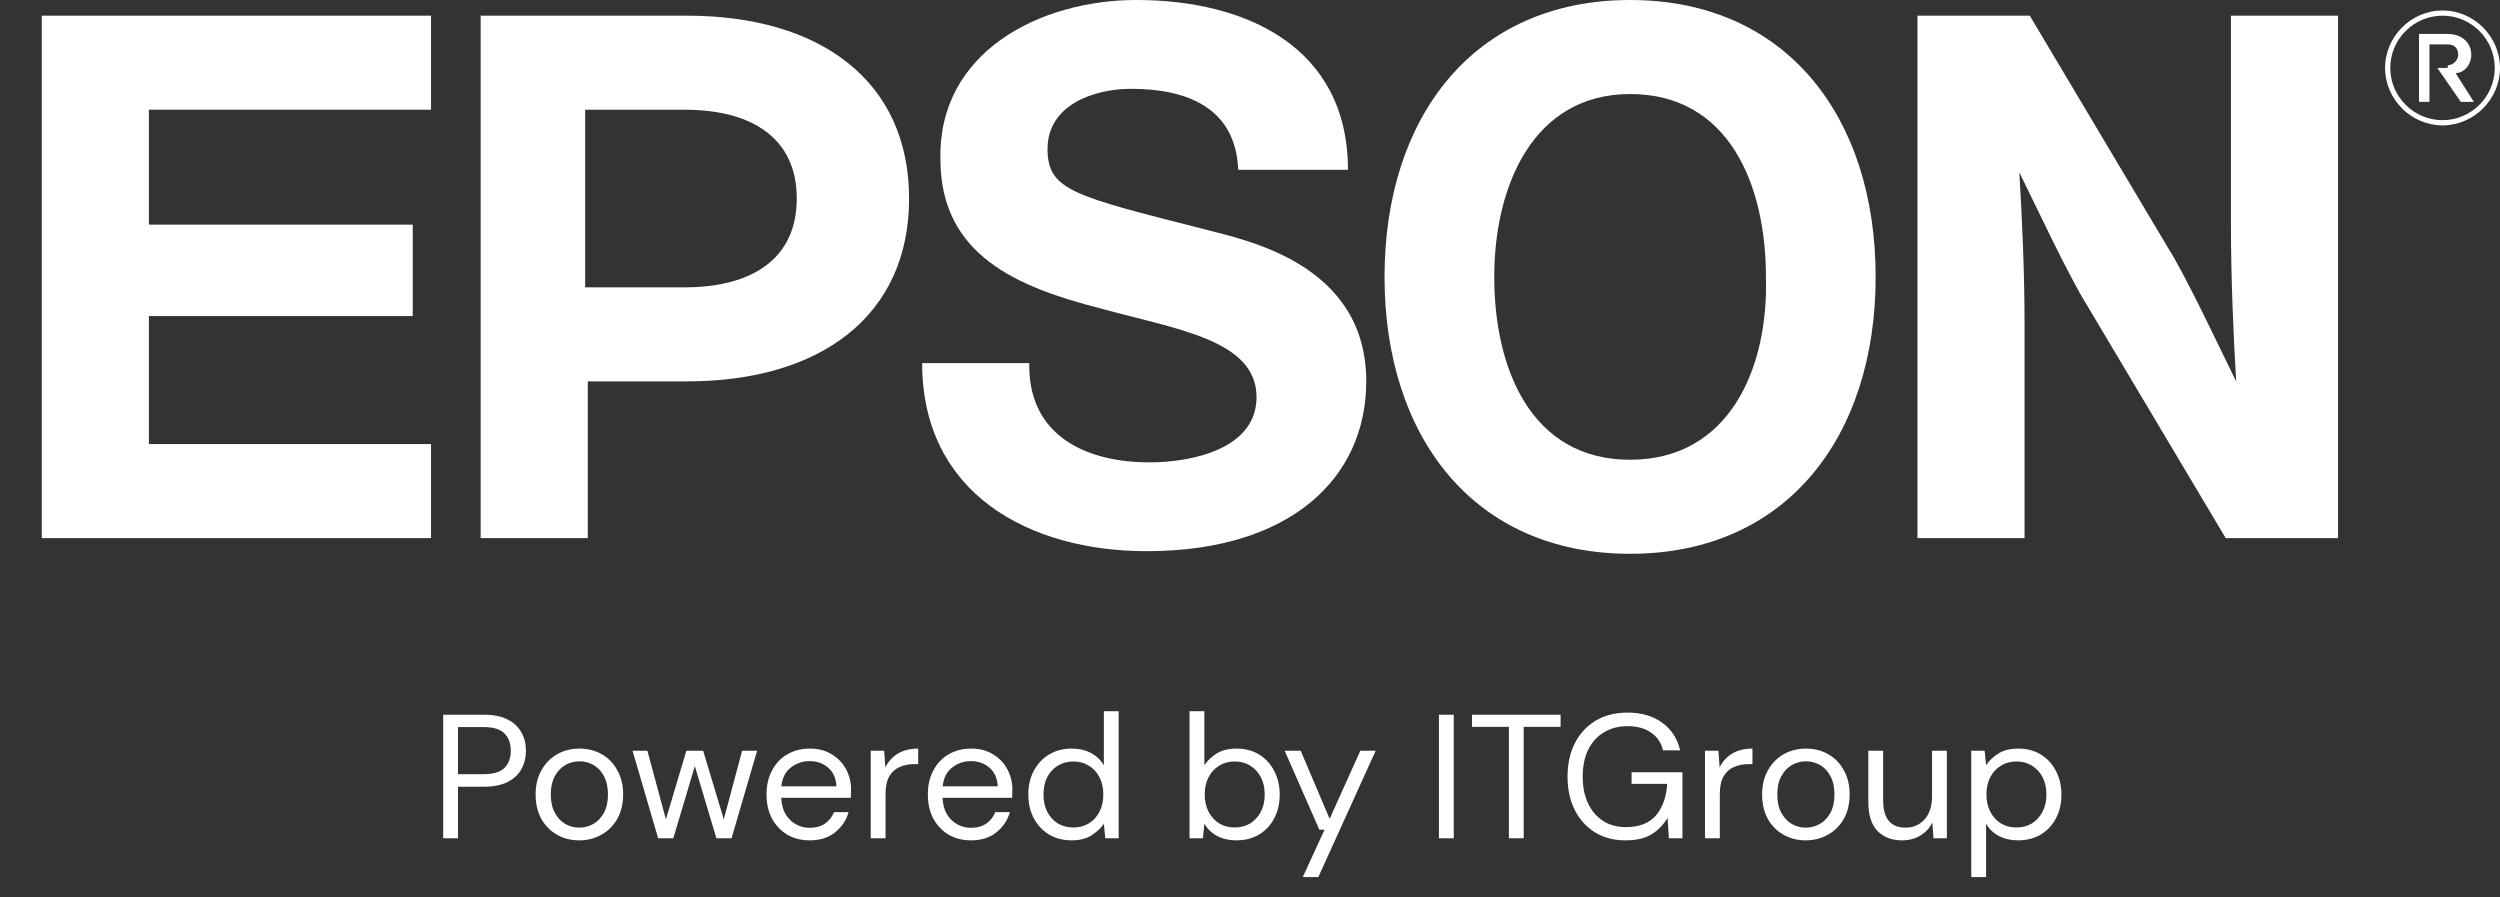 <svg xmlns="http://www.w3.org/2000/svg" width="170" height="61" viewBox="0 0 170 61" fill="none"><rect x="0" y="0" width="170" height="61" fill="#333333" stroke="none"/><path d="M30.136 57V48.6H32.896C33.552 48.6 34.092 48.708 34.516 48.924C34.94 49.14 35.252 49.432 35.452 49.8C35.66 50.168 35.764 50.584 35.764 51.048C35.764 51.504 35.664 51.916 35.464 52.284C35.264 52.652 34.952 52.948 34.528 53.172C34.104 53.388 33.56 53.496 32.896 53.496H31.144V57H30.136ZM31.144 52.644H32.872C33.544 52.644 34.02 52.504 34.3 52.224C34.588 51.936 34.732 51.544 34.732 51.048C34.732 50.544 34.588 50.152 34.3 49.872C34.02 49.584 33.544 49.44 32.872 49.44H31.144V52.644ZM39.386 57.144C38.826 57.144 38.322 57.016 37.874 56.76C37.426 56.504 37.07 56.144 36.806 55.68C36.55 55.208 36.422 54.656 36.422 54.024C36.422 53.392 36.554 52.844 36.818 52.38C37.082 51.908 37.438 51.544 37.886 51.288C38.342 51.032 38.85 50.904 39.41 50.904C39.97 50.904 40.474 51.032 40.922 51.288C41.37 51.544 41.722 51.908 41.978 52.38C42.242 52.844 42.374 53.392 42.374 54.024C42.374 54.656 42.242 55.208 41.978 55.68C41.714 56.144 41.354 56.504 40.898 56.76C40.45 57.016 39.946 57.144 39.386 57.144ZM39.386 56.28C39.73 56.28 40.05 56.196 40.346 56.028C40.642 55.86 40.882 55.608 41.066 55.272C41.25 54.936 41.342 54.52 41.342 54.024C41.342 53.528 41.25 53.112 41.066 52.776C40.89 52.44 40.654 52.188 40.358 52.02C40.062 51.852 39.746 51.768 39.41 51.768C39.066 51.768 38.746 51.852 38.45 52.02C38.154 52.188 37.914 52.44 37.73 52.776C37.546 53.112 37.454 53.528 37.454 54.024C37.454 54.52 37.546 54.936 37.73 55.272C37.914 55.608 38.15 55.86 38.438 56.028C38.734 56.196 39.05 56.28 39.386 56.28ZM44.753 57L43.013 51.048H44.021L45.281 55.716L46.673 51.048H47.813L49.217 55.716L50.465 51.048H51.485L49.745 57H48.713L47.249 52.092L45.785 57H44.753ZM55.053 57.144C54.485 57.144 53.981 57.016 53.541 56.76C53.101 56.496 52.753 56.132 52.497 55.668C52.249 55.204 52.125 54.656 52.125 54.024C52.125 53.4 52.249 52.856 52.497 52.392C52.745 51.92 53.089 51.556 53.529 51.3C53.977 51.036 54.493 50.904 55.077 50.904C55.653 50.904 56.149 51.036 56.565 51.3C56.989 51.556 57.313 51.896 57.537 52.32C57.761 52.744 57.873 53.2 57.873 53.688C57.873 53.776 57.869 53.864 57.861 53.952C57.861 54.04 57.861 54.14 57.861 54.252H53.121C53.145 54.708 53.249 55.088 53.433 55.392C53.625 55.688 53.861 55.912 54.141 56.064C54.429 56.216 54.733 56.292 55.053 56.292C55.469 56.292 55.817 56.196 56.097 56.004C56.377 55.812 56.581 55.552 56.709 55.224H57.705C57.545 55.776 57.237 56.236 56.781 56.604C56.333 56.964 55.757 57.144 55.053 57.144ZM55.053 51.756C54.573 51.756 54.145 51.904 53.769 52.2C53.401 52.488 53.189 52.912 53.133 53.472H56.877C56.853 52.936 56.669 52.516 56.325 52.212C55.981 51.908 55.557 51.756 55.053 51.756ZM59.209 57V51.048H60.121L60.205 52.188C60.389 51.796 60.669 51.484 61.045 51.252C61.421 51.02 61.885 50.904 62.437 50.904V51.96H62.161C61.809 51.96 61.485 52.024 61.189 52.152C60.893 52.272 60.657 52.48 60.481 52.776C60.305 53.072 60.217 53.48 60.217 54V57H59.209ZM66.022 57.144C65.454 57.144 64.95 57.016 64.51 56.76C64.07 56.496 63.722 56.132 63.466 55.668C63.218 55.204 63.094 54.656 63.094 54.024C63.094 53.4 63.218 52.856 63.466 52.392C63.714 51.92 64.058 51.556 64.498 51.3C64.946 51.036 65.462 50.904 66.046 50.904C66.622 50.904 67.118 51.036 67.534 51.3C67.958 51.556 68.282 51.896 68.506 52.32C68.73 52.744 68.842 53.2 68.842 53.688C68.842 53.776 68.838 53.864 68.83 53.952C68.83 54.04 68.83 54.14 68.83 54.252H64.09C64.114 54.708 64.218 55.088 64.402 55.392C64.594 55.688 64.83 55.912 65.11 56.064C65.398 56.216 65.702 56.292 66.022 56.292C66.438 56.292 66.786 56.196 67.066 56.004C67.346 55.812 67.55 55.552 67.678 55.224H68.674C68.514 55.776 68.206 56.236 67.75 56.604C67.302 56.964 66.726 57.144 66.022 57.144ZM66.022 51.756C65.542 51.756 65.114 51.904 64.738 52.2C64.37 52.488 64.158 52.912 64.102 53.472H67.846C67.822 52.936 67.638 52.516 67.294 52.212C66.95 51.908 66.526 51.756 66.022 51.756ZM72.878 57.144C72.286 57.144 71.766 57.008 71.318 56.736C70.878 56.464 70.534 56.092 70.286 55.62C70.046 55.148 69.926 54.612 69.926 54.012C69.926 53.412 70.05 52.88 70.298 52.416C70.546 51.944 70.89 51.576 71.33 51.312C71.77 51.04 72.29 50.904 72.89 50.904C73.378 50.904 73.81 51.004 74.186 51.204C74.562 51.404 74.854 51.684 75.062 52.044V48.36H76.07V57H75.158L75.062 56.016C74.87 56.304 74.594 56.564 74.234 56.796C73.874 57.028 73.422 57.144 72.878 57.144ZM72.986 56.268C73.386 56.268 73.738 56.176 74.042 55.992C74.354 55.8 74.594 55.536 74.762 55.2C74.938 54.864 75.026 54.472 75.026 54.024C75.026 53.576 74.938 53.184 74.762 52.848C74.594 52.512 74.354 52.252 74.042 52.068C73.738 51.876 73.386 51.78 72.986 51.78C72.594 51.78 72.242 51.876 71.93 52.068C71.626 52.252 71.386 52.512 71.21 52.848C71.042 53.184 70.958 53.576 70.958 54.024C70.958 54.472 71.042 54.864 71.21 55.2C71.386 55.536 71.626 55.8 71.93 55.992C72.242 56.176 72.594 56.268 72.986 56.268ZM84.069 57.144C83.581 57.144 83.144 57.044 82.76 56.844C82.385 56.644 82.097 56.364 81.897 56.004L81.8 57H80.888V48.36H81.897V52.032C82.088 51.744 82.361 51.484 82.713 51.252C83.073 51.02 83.528 50.904 84.081 50.904C84.672 50.904 85.189 51.04 85.629 51.312C86.069 51.584 86.409 51.956 86.648 52.428C86.897 52.9 87.02 53.436 87.02 54.036C87.02 54.636 86.897 55.172 86.648 55.644C86.409 56.108 86.064 56.476 85.617 56.748C85.177 57.012 84.66 57.144 84.069 57.144ZM83.96 56.268C84.361 56.268 84.713 56.176 85.016 55.992C85.32 55.8 85.561 55.536 85.737 55.2C85.912 54.864 86.001 54.472 86.001 54.024C86.001 53.576 85.912 53.184 85.737 52.848C85.561 52.512 85.32 52.252 85.016 52.068C84.713 51.876 84.361 51.78 83.96 51.78C83.561 51.78 83.209 51.876 82.904 52.068C82.6 52.252 82.361 52.512 82.184 52.848C82.008 53.184 81.921 53.576 81.921 54.024C81.921 54.472 82.008 54.864 82.184 55.2C82.361 55.536 82.6 55.8 82.904 55.992C83.209 56.176 83.561 56.268 83.96 56.268ZM88.591 59.64L90.067 56.424H89.719L87.355 51.048H88.447L90.415 55.68L92.503 51.048H93.547L89.647 59.64H88.591ZM97.847 57V48.6H98.855V57H97.847ZM102.604 57V49.428H100.096V48.6H106.12V49.428H103.612V57H102.604ZM110.529 57.144C109.745 57.144 109.057 56.964 108.465 56.604C107.873 56.236 107.413 55.728 107.085 55.08C106.757 54.424 106.593 53.668 106.593 52.812C106.593 51.956 106.757 51.2 107.085 50.544C107.421 49.888 107.893 49.376 108.501 49.008C109.117 48.64 109.841 48.456 110.673 48.456C111.617 48.456 112.401 48.684 113.025 49.14C113.657 49.596 114.065 50.224 114.249 51.024H113.085C112.973 50.52 112.705 50.12 112.281 49.824C111.865 49.528 111.329 49.38 110.673 49.38C110.057 49.38 109.521 49.52 109.065 49.8C108.609 50.072 108.253 50.464 107.997 50.976C107.749 51.488 107.625 52.1 107.625 52.812C107.625 53.524 107.749 54.136 107.997 54.648C108.245 55.16 108.589 55.556 109.029 55.836C109.469 56.108 109.981 56.244 110.565 56.244C111.461 56.244 112.137 55.984 112.593 55.464C113.049 54.936 113.309 54.216 113.373 53.304H110.949V52.512H114.405V57H113.481L113.397 55.62C113.093 56.108 112.721 56.484 112.281 56.748C111.841 57.012 111.257 57.144 110.529 57.144ZM115.939 57V51.048H116.851L116.935 52.188C117.119 51.796 117.399 51.484 117.775 51.252C118.151 51.02 118.615 50.904 119.167 50.904V51.96H118.891C118.539 51.96 118.215 52.024 117.919 52.152C117.623 52.272 117.387 52.48 117.211 52.776C117.035 53.072 116.947 53.48 116.947 54V57H115.939ZM122.788 57.144C122.228 57.144 121.724 57.016 121.276 56.76C120.828 56.504 120.472 56.144 120.208 55.68C119.952 55.208 119.824 54.656 119.824 54.024C119.824 53.392 119.956 52.844 120.22 52.38C120.484 51.908 120.84 51.544 121.288 51.288C121.744 51.032 122.252 50.904 122.812 50.904C123.372 50.904 123.876 51.032 124.324 51.288C124.772 51.544 125.124 51.908 125.38 52.38C125.644 52.844 125.776 53.392 125.776 54.024C125.776 54.656 125.644 55.208 125.38 55.68C125.116 56.144 124.756 56.504 124.3 56.76C123.852 57.016 123.348 57.144 122.788 57.144ZM122.788 56.28C123.132 56.28 123.452 56.196 123.748 56.028C124.044 55.86 124.284 55.608 124.468 55.272C124.652 54.936 124.744 54.52 124.744 54.024C124.744 53.528 124.652 53.112 124.468 52.776C124.292 52.44 124.056 52.188 123.76 52.02C123.464 51.852 123.148 51.768 122.812 51.768C122.468 51.768 122.148 51.852 121.852 52.02C121.556 52.188 121.316 52.44 121.132 52.776C120.948 53.112 120.856 53.528 120.856 54.024C120.856 54.52 120.948 54.936 121.132 55.272C121.316 55.608 121.552 55.86 121.84 56.028C122.136 56.196 122.452 56.28 122.788 56.28ZM129.35 57.144C128.646 57.144 128.086 56.932 127.67 56.508C127.254 56.076 127.046 55.416 127.046 54.528V51.048H128.054V54.42C128.054 55.66 128.562 56.28 129.578 56.28C130.098 56.28 130.526 56.096 130.862 55.728C131.206 55.352 131.378 54.82 131.378 54.132V51.048H132.386V57H131.474L131.402 55.932C131.218 56.308 130.942 56.604 130.574 56.82C130.214 57.036 129.806 57.144 129.35 57.144ZM134.045 59.64V51.048H134.957L135.053 52.032C135.245 51.744 135.517 51.484 135.869 51.252C136.229 51.02 136.685 50.904 137.237 50.904C137.829 50.904 138.345 51.04 138.785 51.312C139.225 51.584 139.565 51.956 139.805 52.428C140.053 52.9 140.177 53.436 140.177 54.036C140.177 54.636 140.053 55.172 139.805 55.644C139.565 56.108 139.221 56.476 138.773 56.748C138.333 57.012 137.817 57.144 137.225 57.144C136.737 57.144 136.301 57.044 135.917 56.844C135.541 56.644 135.253 56.364 135.053 56.004V59.64H134.045ZM137.117 56.268C137.517 56.268 137.869 56.176 138.173 55.992C138.477 55.8 138.717 55.536 138.893 55.2C139.069 54.864 139.157 54.472 139.157 54.024C139.157 53.576 139.069 53.184 138.893 52.848C138.717 52.512 138.477 52.252 138.173 52.068C137.869 51.876 137.517 51.78 137.117 51.78C136.717 51.78 136.365 51.876 136.061 52.068C135.757 52.252 135.517 52.512 135.341 52.848C135.165 53.184 135.077 53.576 135.077 54.024C135.077 54.472 135.165 54.864 135.341 55.2C135.517 55.536 135.757 55.8 136.061 55.992C136.365 56.176 136.717 56.268 137.117 56.268Z" fill="white"></path><path d="M110.846 0C100.188 0 94.148 7.993 94.148 18.829C94.148 29.665 100.188 37.658 110.846 37.658C121.505 37.658 127.544 29.665 127.544 18.829C127.544 7.993 121.505 0 110.846 0ZM110.846 31.263C104.096 31.263 101.609 25.046 101.609 18.829C101.609 12.612 104.274 6.395 110.846 6.395C117.597 6.395 120.084 12.612 120.084 18.829C120.261 25.046 117.597 31.263 110.846 31.263Z" fill="white"></path><path d="M2.842 1.066H29.31V7.461H10.125V15.276H28.067V21.493H10.125V30.197H29.31V36.592H2.842V1.066Z" fill="white"></path><path d="M32.508 36.592H39.969V25.934H46.719C55.779 25.934 61.818 21.493 61.818 13.5C61.818 5.507 55.779 1.066 46.719 1.066H32.685V36.592H32.508ZM46.541 19.54H39.791V7.461H46.541C51.16 7.461 54.18 9.414 54.18 13.5C54.18 17.585 51.16 19.54 46.541 19.54Z" fill="white"></path><path d="M138.025 1.066H130.387V36.592H137.67V22.204C137.67 18.296 137.492 14.743 137.315 11.724C138.203 13.5 140.69 18.829 141.933 20.783L151.348 36.592H158.987V1.066H151.703V15.099C151.703 19.007 151.881 22.915 152.059 25.934C151.17 24.158 148.683 18.829 147.44 16.875L138.025 1.066Z" fill="white"></path><path d="M69.989 24.868C69.989 29.665 73.897 31.441 78.161 31.441C81.003 31.441 85.444 30.553 85.444 27C85.444 23.092 79.937 22.382 74.785 20.96C69.279 19.54 63.95 17.408 63.95 10.835C63.772 3.553 70.7 0 77.272 0C84.733 0 91.661 3.197 91.661 11.546H84.2C84.023 7.283 80.647 6.039 76.917 6.039C74.43 6.039 71.233 7.105 71.233 10.125C71.233 12.967 73.009 13.322 82.069 15.632C84.733 16.342 92.905 17.941 92.905 25.934C92.905 32.507 87.753 37.48 77.983 37.48C69.989 37.48 62.706 33.572 62.706 24.691H69.989V24.868Z" fill="white"></path><path d="M162.539 4.618C162.539 2.664 164.138 1.066 166.092 1.066C168.046 1.066 169.644 2.664 169.644 4.618C169.644 6.572 168.046 8.171 166.092 8.171C164.138 8.171 162.539 6.572 162.539 4.618ZM166.092 8.526C168.223 8.526 170 6.75 170 4.618C170 2.487 168.223 0.711 166.092 0.711C163.96 0.711 162.184 2.487 162.184 4.618C162.184 6.75 163.96 8.526 166.092 8.526Z" fill="white"></path><path d="M166.447 4.441C166.802 4.441 167.158 4.086 167.158 3.73C167.158 3.197 166.802 3.02 166.447 3.02H165.204V6.928H164.493V2.309H166.447C167.335 2.309 168.046 2.842 168.046 3.73C168.046 4.441 167.513 4.974 166.98 4.974L168.224 6.928H167.335L165.737 4.618H166.447V4.441Z" fill="white"></path></svg>
